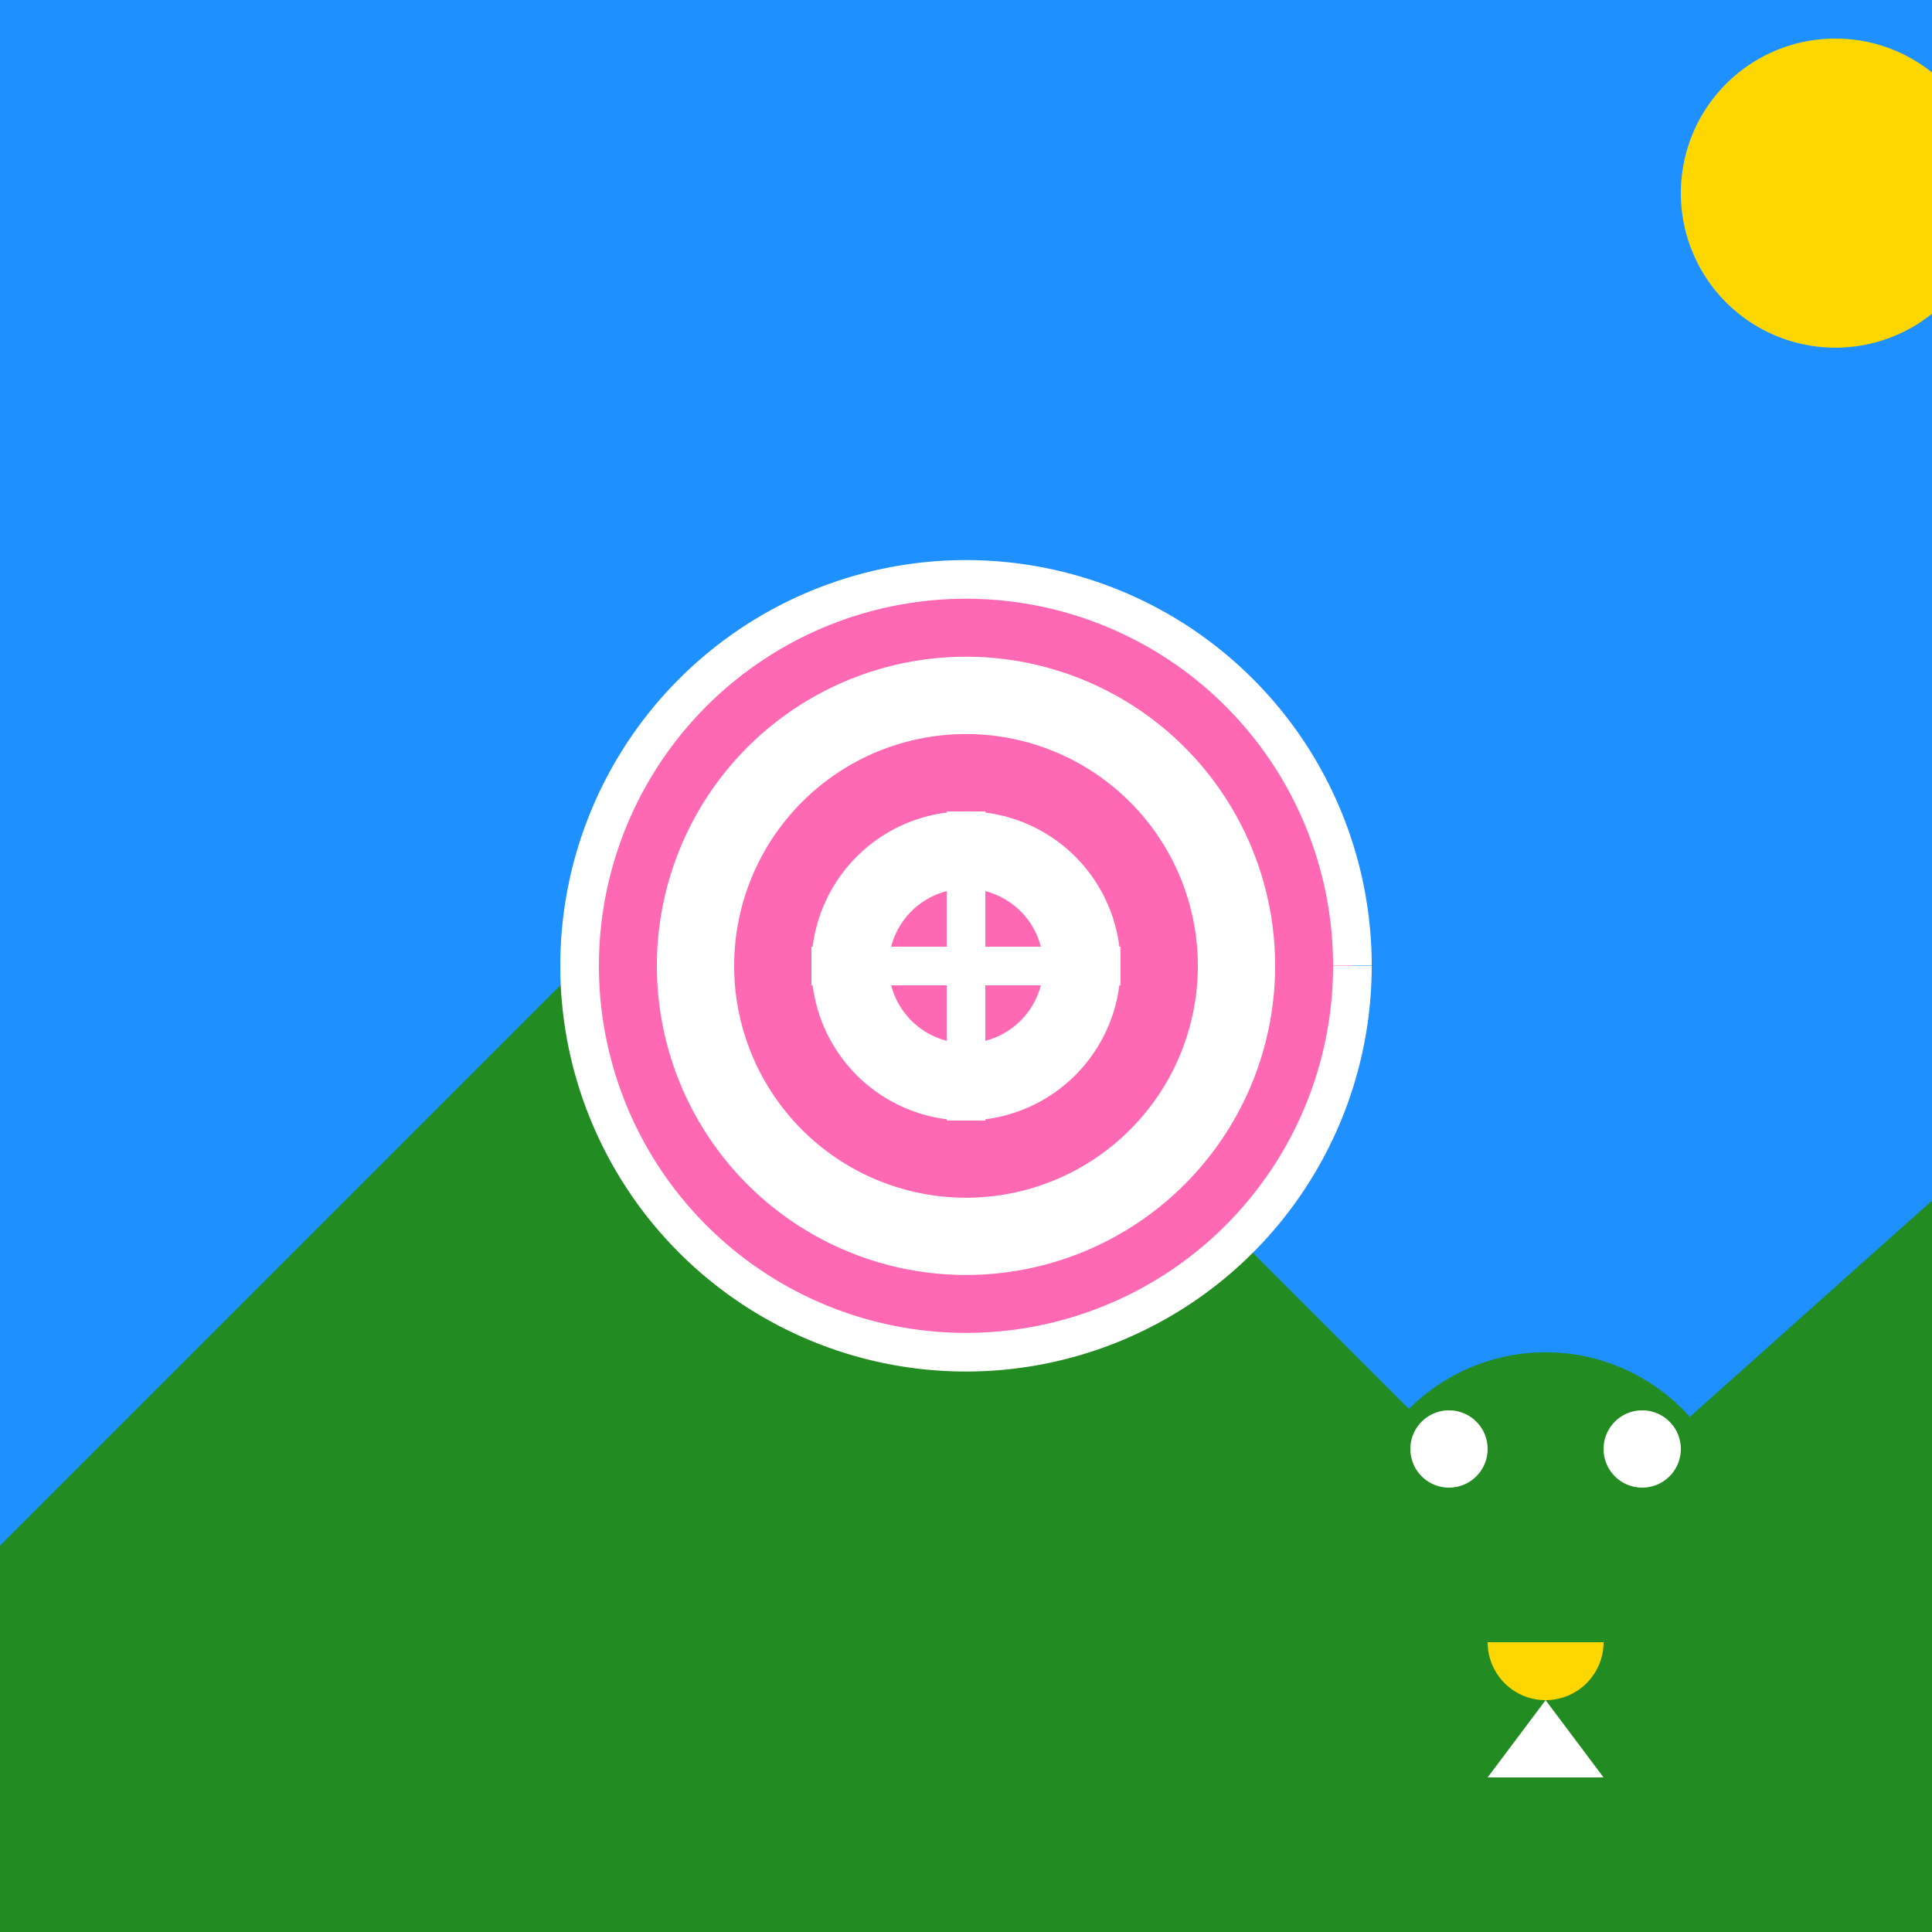 <!--

Generated by DrawGPT.
Free, open source, AI generated images in SVG, PNG, and HTML Canvas format.
https://drawgpt.ai

Created: 2023-09-26T20:11:50.657Z
Link: https://drawgpt.ai/prompt/58476/

-->
<svg xmlns="http://www.w3.org/2000/svg" xmlns:xlink="http://www.w3.org/1999/xlink" width="500" height="500"><defs/><g><rect fill="#1E90FF" stroke="none" x="0" y="0" width="512" height="512"/><path fill="#FFD700" stroke="none" paint-order="stroke fill markers" d=" M 515 50 A 40 40 0 1 1 515 49.96"/><path fill="#228B22" stroke="none" paint-order="stroke fill markers" d=" M 0 400 L 200 200 L 400 400 L 512 300 L 512 512 L 0 512 Z"/><path fill="#FF69B4" stroke="none" paint-order="stroke fill markers" d=" M 350 250 A 100 100 0 1 1 350 249.9"/><path fill="#FFFFFF" stroke="none" paint-order="stroke fill markers" d=" M 330 250 A 80 80 0 1 1 330 249.92"/><path fill="#FF69B4" stroke="none" paint-order="stroke fill markers" d=" M 310 250 A 60 60 0 1 1 310 249.94"/><path fill="#FFFFFF" stroke="none" paint-order="stroke fill markers" d=" M 290 250 A 40 40 0 1 1 290 249.96"/><path fill="#FF69B4" stroke="none" paint-order="stroke fill markers" d=" M 270 250 A 20 20 0 1 1 270 249.98"/><path fill="none" stroke="#FFFFFF" paint-order="fill stroke markers" d=" M 210 250 L 290 250" stroke-miterlimit="10" stroke-width="10" stroke-dasharray=""/><path fill="none" stroke="#FFFFFF" paint-order="fill stroke markers" d=" M 250 210 L 250 290" stroke-miterlimit="10" stroke-width="10" stroke-dasharray=""/><path fill="none" stroke="#FFFFFF" paint-order="fill stroke markers" d=" M 350 250 A 100 100 0 1 1 350 249.9" stroke-miterlimit="10" stroke-width="10" stroke-dasharray=""/><path fill="#228B22" stroke="none" paint-order="stroke fill markers" d=" M 450 400 A 50 50 0 1 1 450 399.95"/><path fill="#FFFFFF" stroke="none" paint-order="stroke fill markers" d=" M 385 375 A 10 10 0 1 1 385 374.99"/><path fill="#FFFFFF" stroke="none" paint-order="stroke fill markers" d=" M 435 375 A 10 10 0 1 1 435 374.99"/><path fill="#FFD700" stroke="none" paint-order="stroke fill markers" d=" M 415 425 A 15 15 0 0 1 385 425"/><path fill="#FFFFFF" stroke="none" paint-order="stroke fill markers" d=" M 385 460 L 400 440 L 415 460 Z"/></g></svg>